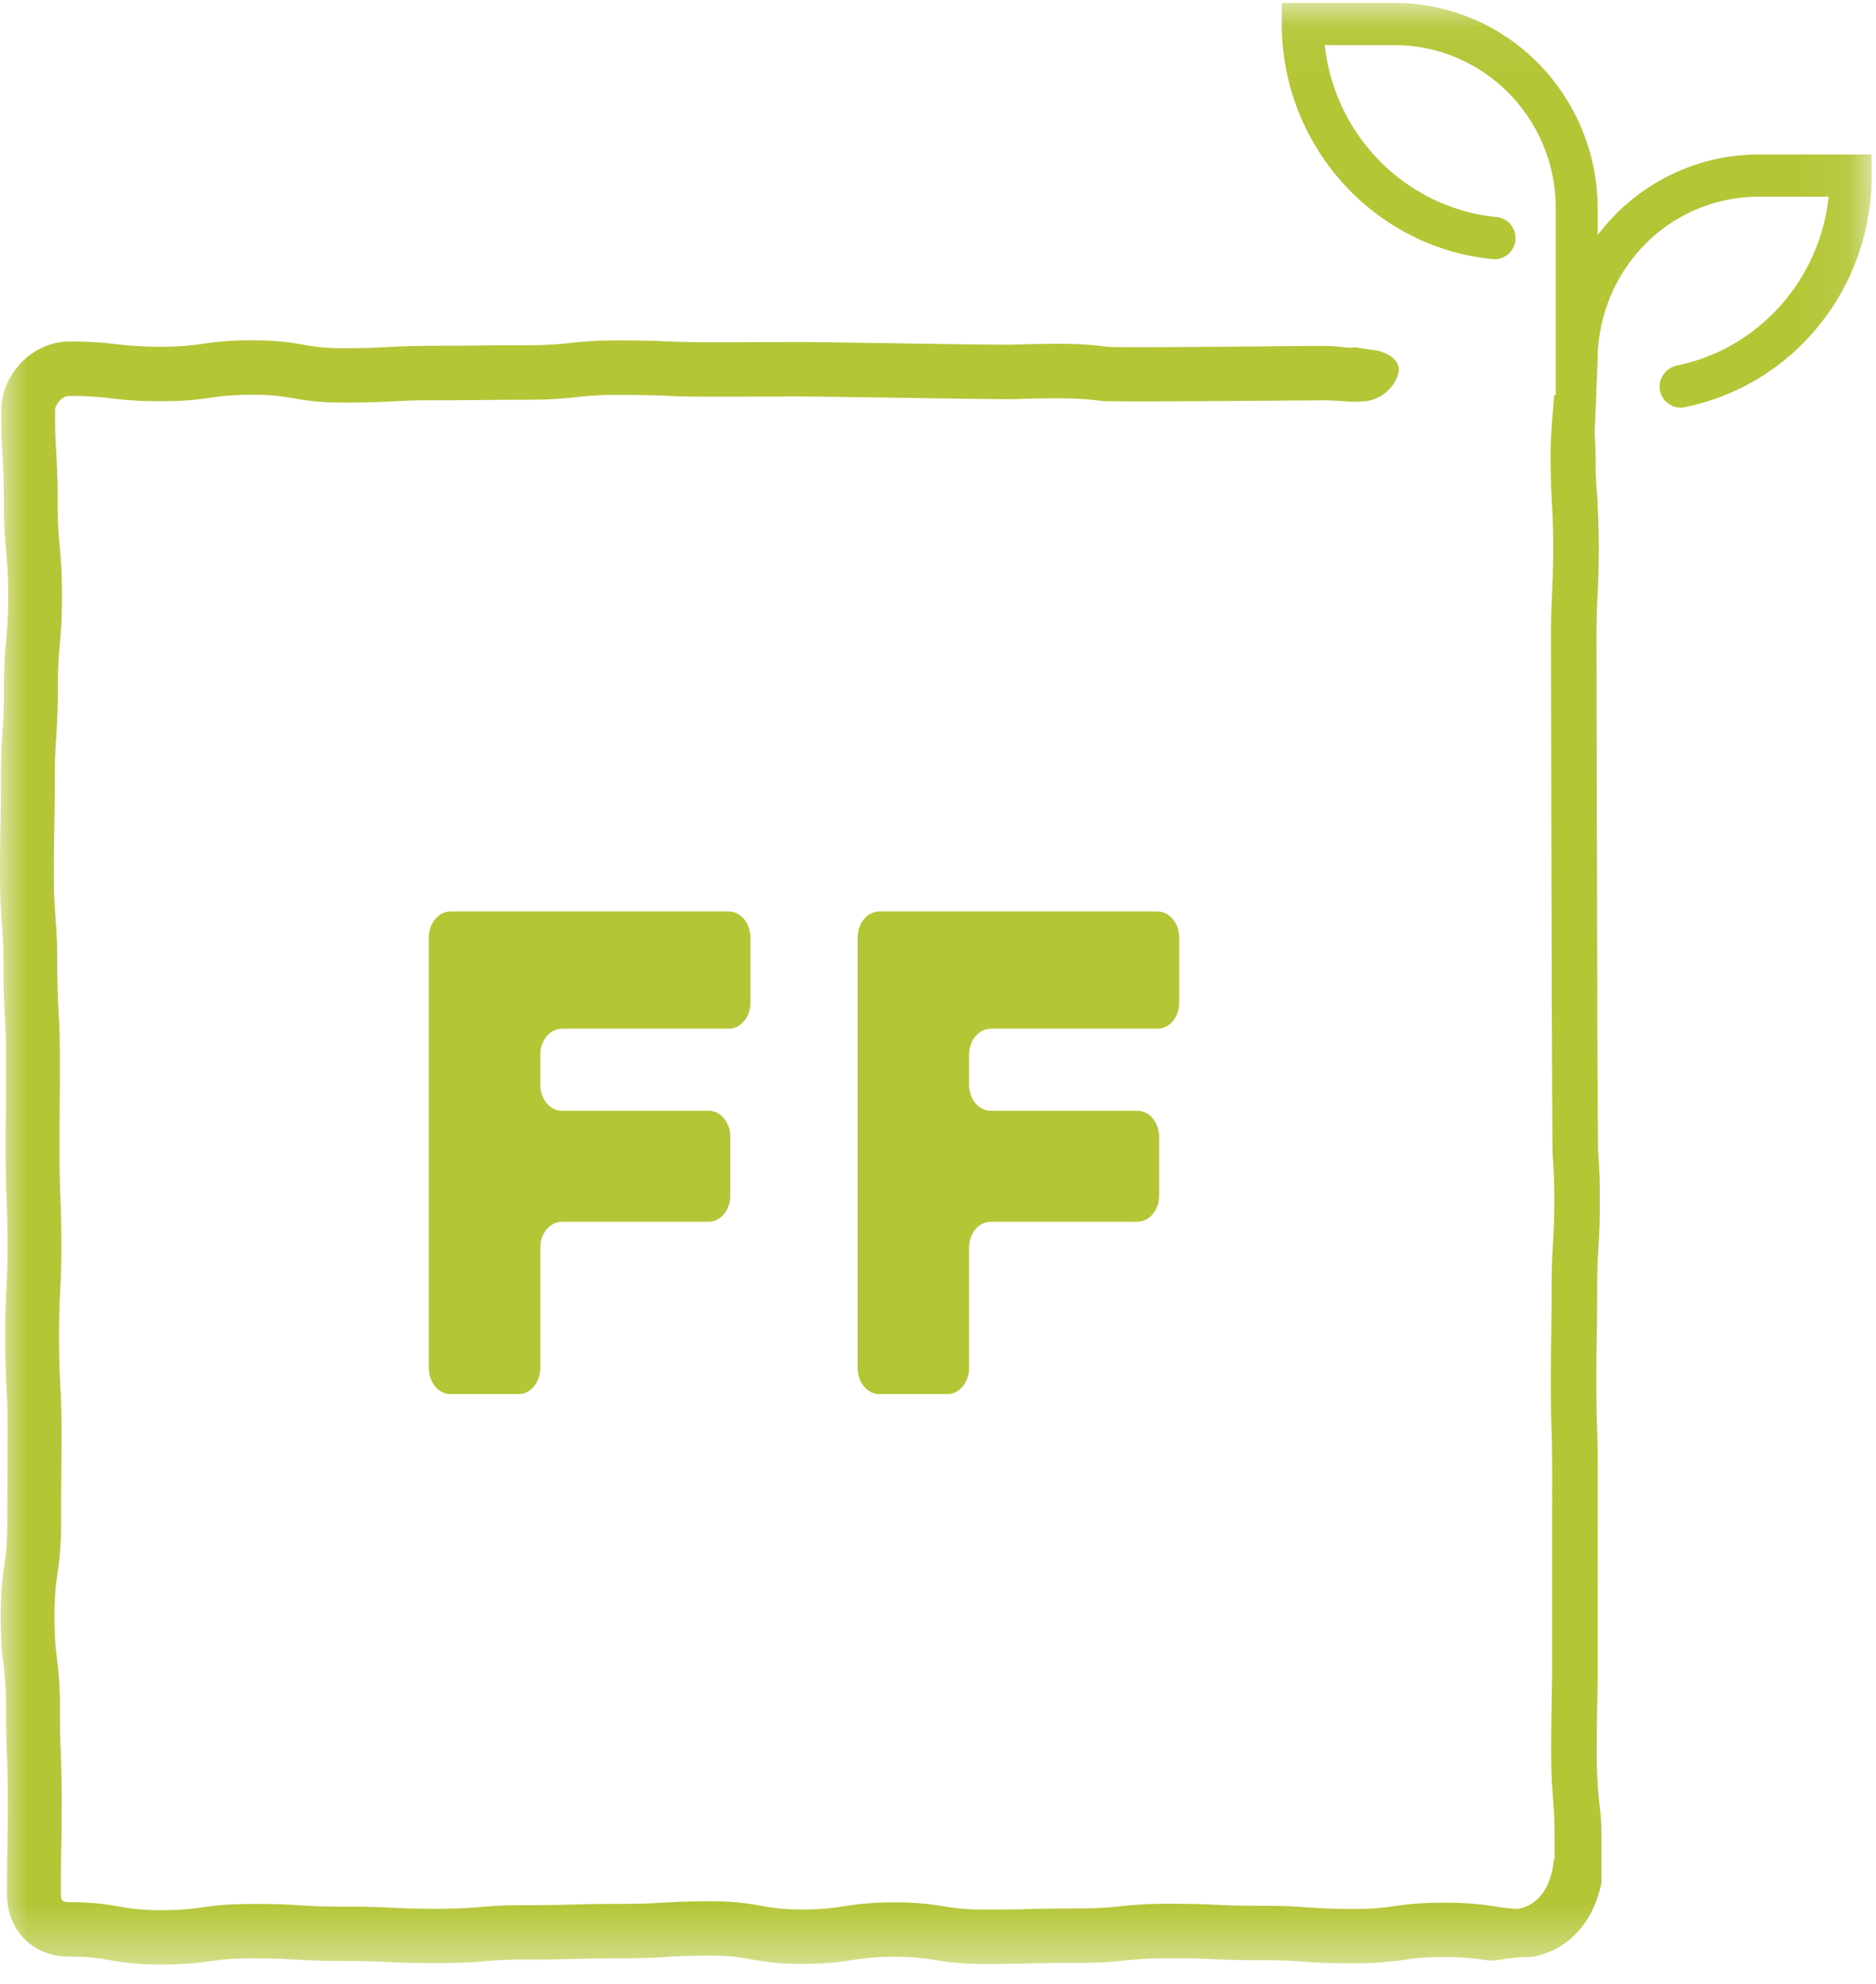 <svg xmlns="http://www.w3.org/2000/svg" xmlns:xlink="http://www.w3.org/1999/xlink" width="35" height="37"><defs><path id="a" d="M34.918 36.64H0V.055h34.918V36.64z"/></defs><g fill="#B4C535" fill-rule="evenodd"><mask id="b"><use xlink:href="#a"/></mask><path d="M34.918 2.88h-2.102a3.77 3.77 0 0 0-3.01 1.507v-.52a3.845 3.845 0 0 0-.655-2.131A3.777 3.777 0 0 0 26.016.054h-2.102v.395A4.426 4.426 0 0 0 25.63 3.95a4.353 4.353 0 0 0 1.217.663 4.29 4.29 0 0 0 1.035.223.394.394 0 0 0 .303-.644l-.01-.015-.003-.002a.388.388 0 0 0-.244-.126c-1.683-.163-3.03-1.51-3.212-3.207h1.3c1.662 0 3.01 1.363 3.01 3.043v3.488l-.03-.003-.002.035c-.008.109-.023.264-.036.443-.008.1-.015.207-.02.316a6.94 6.94 0 0 0-.009.332 16.446 16.446 0 0 0 .02.802l.003.041.002.041.002.038c.011.2.021.4.021.789a21.986 21.986 0 0 1-.007.538l-.012.292-.004.08a14.631 14.631 0 0 0-.017.8 1557.027 1557.027 0 0 0 .003 1.835v.002l.002.942v.41l.002.63.002.867.001.434c.005 1.814.011 3.57.017 4.237.002.16.003.258.005.279l.005.078c.013.185.024.382.024.74s-.009.557-.02.742l-.002.049-.002.034-.012.209c-.008.167-.014.37-.014.677 0 .264-.002.446-.004.597v.045l-.003.204c-.004.216-.008.432-.008.864 0 .436.007.657.014.871l.006.206a52.692 52.692 0 0 1 .006.486v.147l-.001 3.42c0 .423-.005.634-.01.845l-.002.165-.001.046-.002.09v.103a51.855 51.855 0 0 0-.003.462c0 .138.002.255.004.358.006.228.018.383.029.535v.003c.012.156.023.306.028.542l.001.063.001.209v.344l-.001-.001-.013-.012s-.019.711-.558.898a.781.781 0 0 1-.115.03h-.004a4.257 4.257 0 0 1-.384-.04l-.057-.01c-.218-.031-.464-.067-.928-.067-.231 0-.406.008-.55.02-.145.012-.26.028-.374.043l-.033.005-.01.001-.066.01a8.225 8.225 0 0 1-.126.014c-.14.015-.307.025-.553.025a11.413 11.413 0 0 1-.82-.029 10.928 10.928 0 0 0-.81-.031h-.08a18.027 18.027 0 0 1-.63-.01l-.204-.008c-.095-.004-.191-.009-.307-.012a18.75 18.75 0 0 0-.57-.007 7.65 7.65 0 0 0-.906.046l-.194.019a6.871 6.871 0 0 1-.611.022c-.244 0-.42.002-.566.004l-.048.001-.253.006-.252.006-.093.001c-.13.002-.287.003-.498.003-.389 0-.578-.03-.778-.06-.08-.013-.165-.027-.263-.038a4.72 4.72 0 0 0-.171-.018 6.047 6.047 0 0 0-.582-.018h-.005a6.192 6.192 0 0 0-.461.023c-.151.014-.27.032-.382.049-.1.015-.197.03-.319.042a4.925 4.925 0 0 1-.46.018c-.384 0-.561-.032-.768-.068-.22-.04-.47-.085-.942-.085-.442 0-.667.013-.884.026l-.12.006-.04.003c-.166.008-.357.014-.667.014-.3 0-.497.003-.661.007l-.166.004-.042.001-.082.002a17.6 17.6 0 0 1-.168.005c-.15.003-.328.005-.591.005a9.728 9.728 0 0 0-.894.035c-.21.017-.408.032-.816.032-.183 0-.325-.002-.445-.005-.151-.003-.267-.01-.387-.015a16.44 16.44 0 0 0-.878-.02c-.312 0-.502-.007-.668-.016l-.159-.009a12.35 12.35 0 0 0-1.385-.01 5.13 5.13 0 0 0-.234.023l-.024.003-.064.008-.099.013-.009.001-.067.01a4.932 4.932 0 0 1-.712.043 4.292 4.292 0 0 1-.541-.03 3.86 3.86 0 0 1-.229-.037 4.729 4.729 0 0 0-.494-.066 5.958 5.958 0 0 0-.446-.016c-.128 0-.151-.039-.151-.15a41.16 41.16 0 0 1 .007-.856l.003-.166a79.155 79.155 0 0 0 .002-.091 48.4 48.4 0 0 0 .003-.617 20.9 20.9 0 0 0-.016-.885 17.896 17.896 0 0 1-.016-.846 6.89 6.89 0 0 0-.035-.75l-.02-.175c-.024-.207-.047-.402-.047-.805 0-.196.007-.342.017-.464.01-.125.025-.226.04-.329.01-.07.02-.141.029-.22a4.66 4.66 0 0 0 .016-.159c.013-.147.021-.323.021-.558v-.346l.004-.514.001-.103v-.064a75.611 75.611 0 0 0 .003-.702c0-.447-.013-.674-.025-.893a16.695 16.695 0 0 1-.001-1.675c.011-.22.023-.446.023-.891a23.892 23.892 0 0 0-.017-.885l-.002-.046a17.841 17.841 0 0 1-.015-.8 100.885 100.885 0 0 1 .003-.86l.001-.082c.002-.193.003-.407.003-.787a14.068 14.068 0 0 0-.025-.893l-.002-.033a15.021 15.021 0 0 1-.019-.527 18.162 18.162 0 0 1-.002-.276c0-.452-.017-.681-.033-.903a10.187 10.187 0 0 1-.031-.827 37.342 37.342 0 0 1 .008-.855l.002-.082v-.042c.004-.184.006-.395.006-.75a10.74 10.74 0 0 1 .022-.748l.006-.083v-.006a12.363 12.363 0 0 0 .03-.892 7.704 7.704 0 0 1 .036-.82c.02-.223.041-.455.041-.91 0-.456-.021-.688-.042-.912a7.399 7.399 0 0 1-.038-.817 14.256 14.256 0 0 0-.025-.893l-.008-.16a10.957 10.957 0 0 1-.015-.676c0-.122.14-.267.259-.267a5.74 5.74 0 0 1 .752.04l.046.006a19.735 19.735 0 0 1 .215.023l.052.005.05.004c.154.012.34.02.596.02.463 0 .698-.033.926-.065.15-.021.296-.042.523-.05l.005-.001a6.647 6.647 0 0 1 .258-.005c.385 0 .564.031.77.067.22.038.47.08.94.08.44 0 .665-.011.882-.022l.075-.004c.189-.01.388-.018.754-.018a62.293 62.293 0 0 0 1.024-.007h.087l.047-.001a144.253 144.253 0 0 1 .553-.002c.453 0 .684-.025.907-.048a6.431 6.431 0 0 1 .803-.042 19.878 19.878 0 0 1 1.043.024h.003a20.254 20.254 0 0 0 .664.01c.429 0 .643 0 .858-.002l.634-.002h.219l.288.003.216.002a176 176 0 0 1 .414.006c1.13.016 2.87.044 3.025.038l.04-.001.04-.002a19.692 19.692 0 0 1 .963-.01c.266.007.424.026.59.046.225.026 3.647-.01 4.104-.01.432 0 .514.041.711.023a1.91 1.91 0 0 0 .037-.004s.038.003.097-.006a.728.728 0 0 0 .581-.486.344.344 0 0 0 .017-.088.263.263 0 0 0-.047-.161.335.335 0 0 0-.034-.042.521.521 0 0 0-.15-.105c-.09-.043-.172-.06-.172-.06l-.085-.012-.328-.049c-.204.025-.23-.026-.627-.026-.162 0-.816.007-1.55.013l-.343.003-.174.001c-.92.008-1.816.012-1.919 0a6.59 6.59 0 0 0-.914-.055 22.341 22.341 0 0 0-.873.016c-.047.001-.241 0-.52-.003l-.254-.003h-.004c-1.055-.014-2.829-.044-3.13-.044l-.857.002a120.156 120.156 0 0 1-.853.002 19.205 19.205 0 0 1-.671-.01l-.164-.007-.044-.001-.08-.004a18.567 18.567 0 0 0-.751-.012 7.516 7.516 0 0 0-.907.047c-.064.007-.126.014-.194.02l-.045.003a7.387 7.387 0 0 1-.564.02l-.512.001-.096.001h-.046l-.085.001h-.041l-.042.001h-.04l-.296.004a139.125 139.125 0 0 1-.553.002 18.255 18.255 0 0 0-.755.016l-.126.007-.203.01c-.157.007-.342.012-.627.012a3.83 3.83 0 0 1-.77-.067c-.22-.038-.47-.08-.94-.08-.463 0-.698.033-.926.065a5.416 5.416 0 0 1-.368.042 6.754 6.754 0 0 1-1.14-.024L2.2 6.423l-.128-.015a6.823 6.823 0 0 0-.784-.038c-.457 0-.875.276-1.097.667a1.247 1.247 0 0 0-.167.616c0 .446.013.673.025.893.012.215.023.418.023.836 0 .256.007.442.017.595.007.12.017.219.026.317a8.04 8.04 0 0 1 .038.817 8.261 8.261 0 0 1-.031.748l-.006.07-.007.078L.1 12.1l-.007.094a9.21 9.21 0 0 0-.02.645c0 .415-.013.617-.027.83-.006.097-.013.195-.018.312-.007.151-.011.334-.011.587 0 .347-.003.553-.006.732l-.003.123-.002.145c-.003.18-.006.387-.006.73 0 .45.017.68.034.902l.006.082a7.194 7.194 0 0 1 .01.164c.009.147.014.322.014.58a14.073 14.073 0 0 0 .025.894c.011.202.022.393.023.76v.155c0 .379-.002.58-.003.782l-.001.123c-.002.183-.003.393-.003.746 0 .443.01.668.018.885a21.937 21.937 0 0 1 .017.845c0 .419-.011.622-.022.838a16.925 16.925 0 0 0 .001 1.784c.012.215.023.418.023.837a100.685 100.685 0 0 1-.002.652l-.002.208v.123c-.002.183-.003.393-.003.746 0 .396-.028.589-.057.793a10.3 10.3 0 0 0-.04.33 7.75 7.75 0 0 0-.008 1.158c.009.145.022.26.036.374a6.287 6.287 0 0 1 .047.805c0 .442.008.667.017.885l.007.205c.005.16.008.348.008.641a44.015 44.015 0 0 1-.007.856c-.002.123-.005.246-.006.408l-.002.467c0 .675.486 1.165 1.157 1.165.384 0 .562.031.77.067a5.063 5.063 0 0 0 .94.082 6.104 6.104 0 0 0 .759-.041l.162-.022c.089-.012.175-.024.277-.033l.045-.004c.123-.01.27-.016.466-.016.414 0 .614.011.827.024l.174.01c.174.008.382.015.71.015a16.48 16.48 0 0 1 .712.015l.119.005.165.008h.003a14.316 14.316 0 0 0 .353.01h.004a20.812 20.812 0 0 0 .773-.003h.004l.107-.005a9.02 9.02 0 0 0 .364-.024l.118-.009.04-.003a7.88 7.88 0 0 1 .658-.02 26.323 26.323 0 0 0 .825-.011h.044l.08-.003.172-.004c.15-.003.327-.006.59-.006.44 0 .666-.013.883-.025a8.235 8.235 0 0 1 .44-.02c.107-.002.232-.004.387-.004.383 0 .561.032.767.07a5.038 5.038 0 0 0 .567.073 4.829 4.829 0 0 0 .376.01 5.901 5.901 0 0 0 .718-.04 5.57 5.57 0 0 0 .213-.032c.125-.019.246-.038.415-.049a5.401 5.401 0 0 1 .61-.006l.03.001a4.2 4.2 0 0 1 .503.055 4.747 4.747 0 0 0 .623.067c.091.004.194.006.309.006.162 0 .295 0 .408-.002h.001c.19-.002.325-.005.458-.008a27.584 27.584 0 0 1 .843-.01c.453 0 .683-.024.906-.047a7.388 7.388 0 0 1 .805-.041c.391 0 .594.007.795.016l.038.002c.216.009.439.019.877.019a10.997 10.997 0 0 1 .62.015l.2.014c.22.015.446.03.89.03a6.34 6.34 0 0 0 1.072-.082l.011-.002a6.762 6.762 0 0 1 .211-.02 5.824 5.824 0 0 1 .555-.012h.003a4.992 4.992 0 0 1 .368.02c.102.01.188.023.276.036a.899.899 0 0 0 .276-.01c.133-.02.297-.05.562-.05 0 0 1.041-.084 1.315-1.386v-.831c0-.447-.043-.612-.059-.831a9.336 9.336 0 0 1-.03-.817 50.709 50.709 0 0 1 .009-.844c.004-.217.009-.433.009-.866l.001-3.42c0-.382-.005-.599-.01-.79l-.002-.041v-.04l-.003-.08c-.006-.19-.01-.392-.01-.76l.001-.452v-.05a94.458 94.458 0 0 1 .01-.645v-.103a28.568 28.568 0 0 0 .003-.46v-.211c.004-.232.01-.385.02-.53v-.01c0-.022.002-.045.004-.067v-.014l.005-.073v-.005c.007-.125.014-.26.018-.443v-.063a18.87 18.87 0 0 0-.001-.655 10.408 10.408 0 0 0-.028-.532 313.07 313.07 0 0 1-.016-3.214l-.001-.208-.001-.422-.002-.862c-.006-2.313-.01-4.65-.01-4.855a14.741 14.741 0 0 1 .02-.831l.01-.215a16.547 16.547 0 0 0-.014-1.549c-.007-.134-.018-.222-.026-.373a7.066 7.066 0 0 1-.007-.348 5.227 5.227 0 0 0-.006-.274 11.15 11.15 0 0 0-.005-.122v-.001l-.006-.134.054-1.358a3.097 3.097 0 0 1 .688-1.936 2.987 2.987 0 0 1 2.322-1.108h1.3a3.616 3.616 0 0 1-1.893 2.814 3.532 3.532 0 0 1-.94.336.414.414 0 0 0-.31.304.392.392 0 0 0 .46.472 4.32 4.32 0 0 0 2.498-1.518c.62-.763.987-1.74.987-2.802V2.88z" mask="url(#b)"/><path d="M8.404 17h5.192c.223 0 .404.217.404.485V18.7c0 .268-.181.486-.404.486h-3.113c-.223 0-.404.217-.404.485v.56c0 .267.18.485.404.485h2.738c.223 0 .404.217.404.485v1.1c0 .267-.181.485-.404.485h-2.738c-.223 0-.404.217-.404.485v2.244c0 .268-.181.485-.405.485h-1.27C8.181 26 8 25.783 8 25.515v-8.03c0-.268.181-.485.404-.485m8 0h5.192c.223 0 .404.217.404.485V18.7c0 .268-.181.486-.404.486h-3.113c-.223 0-.404.217-.404.485v.56c0 .267.18.485.404.485h2.738c.223 0 .404.217.404.485v1.1c0 .267-.181.485-.404.485h-2.738c-.223 0-.404.217-.404.485v2.244c0 .268-.181.485-.405.485h-1.27c-.223 0-.404-.217-.404-.485v-8.03c0-.268.181-.485.404-.485"/></g></svg>